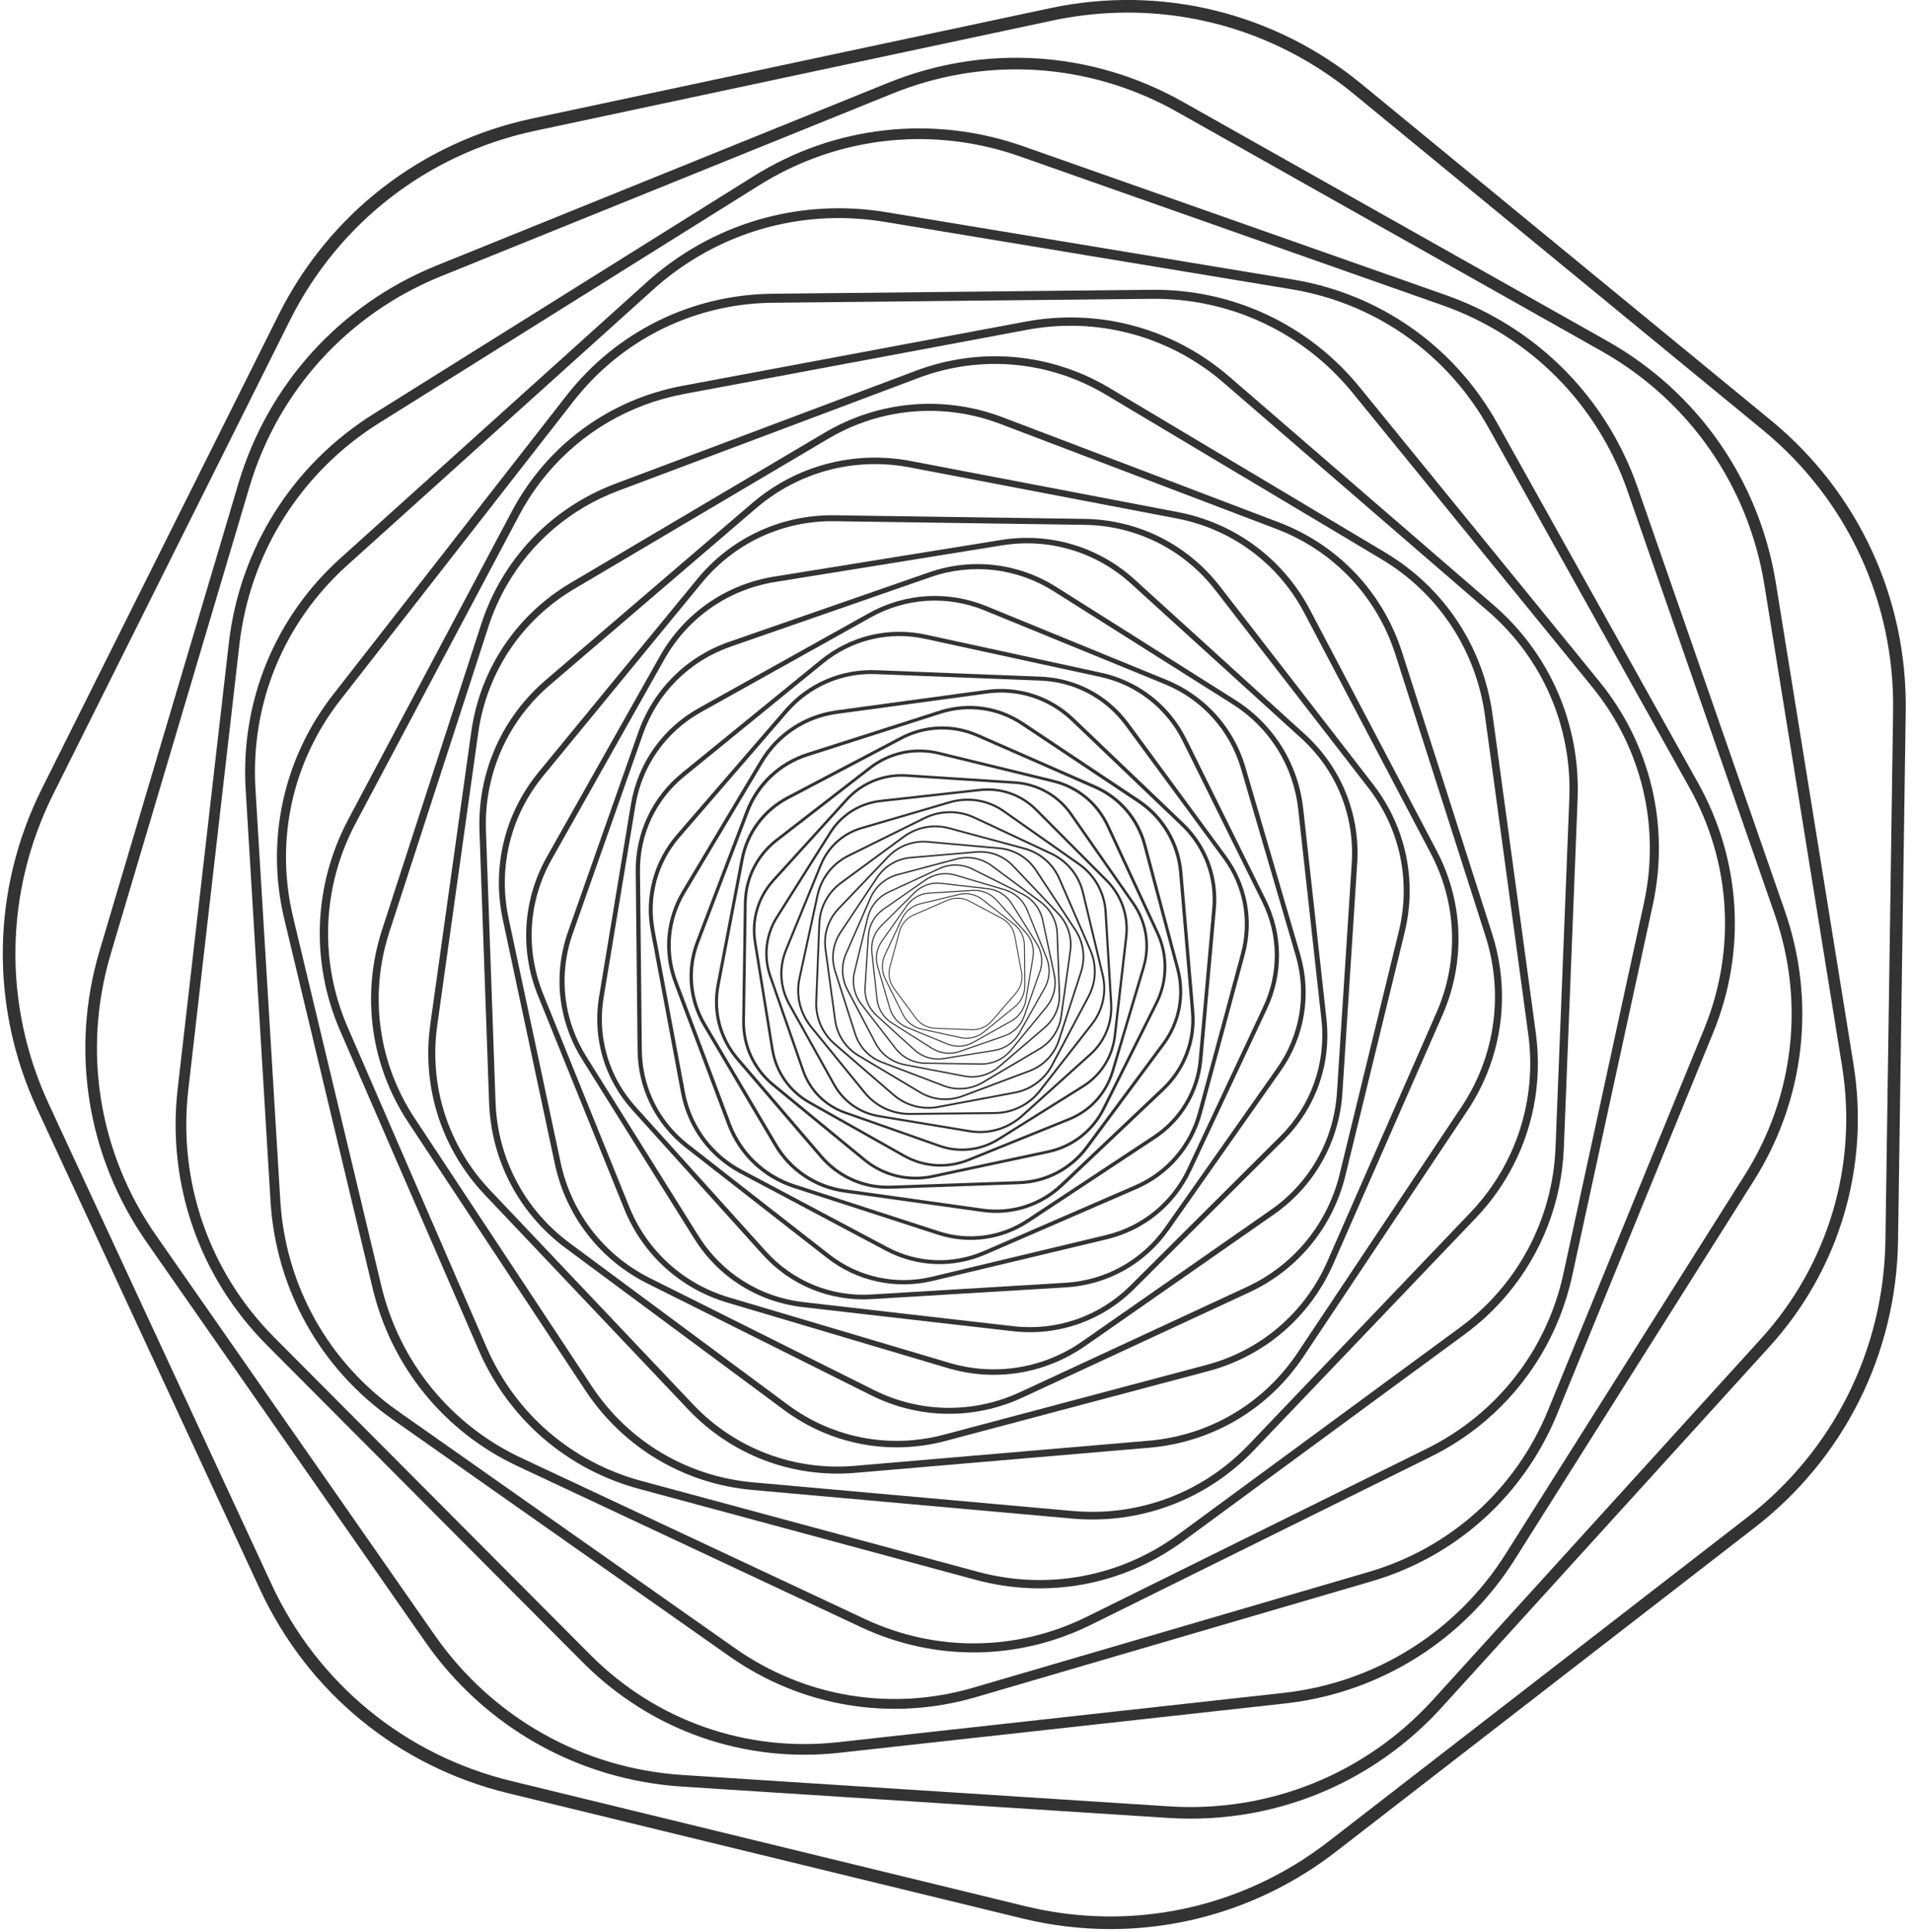 <?xml version="1.0" encoding="UTF-8"?> <svg xmlns="http://www.w3.org/2000/svg" width="289" height="292" viewBox="0 0 289 292" fill="none"> <path d="M152.047 139.305C151.848 139.137 151.629 138.988 151.394 138.859L146.488 136.258C145.476 135.719 144.293 135.672 143.242 136.129L138.148 138.34C137.098 138.797 136.324 139.691 136.027 140.797L134.578 146.156C134.277 147.262 134.496 148.426 135.176 149.352L138.465 153.824C139.141 154.746 140.187 155.301 141.332 155.348L146.879 155.566C148.023 155.609 149.109 155.141 149.859 154.273L153.488 150.074C154.238 149.203 154.547 148.063 154.336 146.934L153.316 141.48C153.152 140.617 152.703 139.855 152.047 139.305ZM138.992 154.582C138.758 154.383 138.543 154.156 138.355 153.902L135.07 149.43C134.367 148.473 134.141 147.266 134.449 146.121L135.898 140.762C136.207 139.617 137.008 138.688 138.098 138.219L143.191 136.008C144.277 135.535 145.504 135.586 146.551 136.141L151.453 138.742C152.504 139.301 153.23 140.289 153.445 141.453L154.465 146.91C154.687 148.074 154.363 149.262 153.59 150.16L149.961 154.359C149.183 155.258 148.058 155.746 146.871 155.699L146.879 155.633L146.871 155.699L141.328 155.48C140.457 155.445 139.644 155.125 138.992 154.582Z" fill="#333333"></path> <path d="M153.82 140.32C153.637 140.102 153.43 139.902 153.203 139.723L148.445 136.012C147.465 135.242 146.207 134.973 144.992 135.262L139.125 136.664C137.914 136.953 136.918 137.77 136.387 138.895L133.828 144.359C133.297 145.488 133.313 146.773 133.863 147.891L136.539 153.301C137.09 154.414 138.105 155.207 139.32 155.473L145.219 156.754C146.434 157.02 147.688 156.719 148.652 155.934L153.332 152.121C154.297 151.336 154.844 150.168 154.828 148.922L154.766 142.891C154.758 141.934 154.422 141.035 153.82 140.32ZM136.961 154.211C136.746 153.953 136.563 153.672 136.41 153.363L133.734 147.953C133.164 146.797 133.148 145.465 133.695 144.297L136.258 138.836C136.805 137.668 137.84 136.824 139.094 136.523L144.961 135.121C146.215 134.82 147.516 135.105 148.535 135.898L153.289 139.609C154.305 140.402 154.898 141.598 154.91 142.887L154.973 148.922C154.988 150.211 154.422 151.418 153.422 152.23L148.742 156.043C147.742 156.859 146.449 157.168 145.188 156.895L145.203 156.824L145.188 156.895L139.293 155.613C138.367 155.41 137.555 154.918 136.961 154.211Z" fill="#333333"></path> <path d="M155.527 141.742C155.371 141.477 155.188 141.223 154.977 140.988L150.586 136.117C149.68 135.109 148.383 134.578 147.031 134.66L140.484 135.059C139.133 135.141 137.914 135.82 137.133 136.93L133.359 142.293C132.582 143.402 132.356 144.781 132.734 146.078L134.574 152.375C134.957 153.676 135.895 154.715 137.145 155.227L143.215 157.711C144.469 158.223 145.867 158.141 147.047 157.48L152.774 154.285C153.957 153.621 154.762 152.477 154.984 151.141L156.055 144.672C156.223 143.648 156.031 142.621 155.527 141.742ZM134.859 153.43C134.676 153.117 134.531 152.777 134.426 152.418L132.586 146.121C132.191 144.777 132.426 143.352 133.234 142.203L137.008 136.84C137.813 135.691 139.078 134.984 140.477 134.902L147.024 134.508C148.422 134.422 149.762 134.973 150.703 136.012L155.094 140.883C156.031 141.926 156.438 143.312 156.211 144.699L155.137 151.168C154.906 152.551 154.074 153.738 152.852 154.418L147.125 157.617C145.899 158.301 144.453 158.387 143.156 157.855L143.188 157.785L143.156 157.855L137.086 155.371C136.137 154.98 135.359 154.297 134.859 153.43Z" fill="#333333"></path> <path d="M157.086 143.59C156.969 143.277 156.82 142.969 156.637 142.676L152.856 136.633C152.074 135.387 150.789 134.574 149.328 134.406L142.246 133.594C140.785 133.426 139.348 133.926 138.305 134.965L133.254 139.992C132.211 141.031 131.703 142.469 131.867 143.93L132.652 151.016C132.813 152.481 133.617 153.77 134.863 154.555L140.895 158.359C142.137 159.145 143.645 159.316 145.039 158.836L151.77 156.492C153.16 156.012 154.238 154.938 154.731 153.551L157.098 146.824C157.473 145.762 157.461 144.625 157.086 143.59ZM132.754 152.199C132.617 151.828 132.527 151.438 132.481 151.035L131.699 143.949C131.531 142.434 132.055 140.949 133.133 139.875L138.184 134.844C139.266 133.77 140.754 133.25 142.266 133.426L149.348 134.238C150.859 134.41 152.191 135.254 153 136.543L156.781 142.59C157.59 143.879 157.762 145.445 157.258 146.883L154.891 153.606C154.383 155.043 153.266 156.152 151.828 156.652L145.094 158.996C143.652 159.496 142.09 159.316 140.801 158.504L140.848 158.43L140.801 158.504L134.774 154.695C133.828 154.102 133.125 153.223 132.754 152.199Z" fill="#333333"></path> <path d="M158.402 145.859C158.34 145.504 158.238 145.145 158.098 144.801L155.191 137.613C154.59 136.133 153.367 135.02 151.836 134.566L144.406 132.359C142.871 131.902 141.238 132.168 139.93 133.082L133.57 137.512C132.258 138.43 131.449 139.867 131.344 141.465L130.848 149.195C130.742 150.793 131.363 152.324 132.547 153.402L138.281 158.613C139.465 159.688 141.051 160.16 142.629 159.902L150.281 158.672C151.859 158.414 153.215 157.469 154 156.074L157.805 149.324C158.406 148.258 158.609 147.039 158.402 145.859ZM130.734 150.484C130.656 150.059 130.633 149.625 130.66 149.188L131.16 141.453C131.266 139.801 132.105 138.309 133.465 137.363L139.82 132.93C141.18 131.984 142.871 131.711 144.457 132.184L151.887 134.391C153.473 134.859 154.738 136.012 155.359 137.547L158.266 144.731C158.887 146.266 158.777 147.973 157.965 149.414L154.16 156.168C153.348 157.609 151.945 158.59 150.309 158.852L142.66 160.086C141.023 160.352 139.383 159.863 138.156 158.75L138.219 158.68L138.156 158.75L132.422 153.539C131.523 152.723 130.937 151.648 130.734 150.484Z" fill="#333333"></path> <path d="M159.383 148.539C159.383 148.141 159.344 147.742 159.258 147.348L157.504 139.105C157.141 137.406 156.039 135.984 154.484 135.211L146.949 131.445C145.395 130.668 143.598 130.641 142.02 131.371L134.379 134.914C132.805 135.648 131.664 137.035 131.25 138.727L129.258 146.91C128.848 148.602 129.219 150.355 130.285 151.73L135.441 158.391C136.504 159.766 138.113 160.57 139.852 160.598L148.273 160.719C150.012 160.742 151.641 159.988 152.746 158.645L158.09 152.133C158.937 151.105 159.383 149.84 159.383 148.539ZM128.895 148.266C128.895 147.797 128.949 147.328 129.062 146.863L131.055 138.68C131.48 136.93 132.664 135.492 134.297 134.734L141.938 131.191C143.57 130.434 145.43 130.461 147.039 131.266L154.574 135.031C156.187 135.836 157.324 137.305 157.699 139.066L159.453 147.305C159.828 149.063 159.387 150.871 158.246 152.262L152.898 158.77C151.758 160.16 150.07 160.945 148.27 160.918L139.848 160.797C138.047 160.77 136.383 159.938 135.281 158.516L135.359 158.453L135.281 158.516L130.129 151.855C129.316 150.809 128.895 149.551 128.895 148.266Z" fill="#333333"></path> <path d="M159.93 151.594C160.004 151.168 160.035 150.731 160.019 150.289L159.695 141.141C159.629 139.254 158.719 137.523 157.203 136.398L149.848 130.945C148.328 129.82 146.41 129.453 144.586 129.941L135.734 132.289C133.91 132.777 132.426 134.047 131.668 135.777L127.988 144.16C127.23 145.891 127.301 147.844 128.18 149.516L132.441 157.621C133.32 159.293 134.891 160.457 136.742 160.813L145.738 162.531C147.594 162.887 149.48 162.387 150.914 161.156L157.867 155.195C158.965 154.254 159.683 152.984 159.93 151.594ZM127.344 145.543C127.433 145.043 127.578 144.551 127.789 144.074L131.469 135.691C132.254 133.898 133.789 132.582 135.68 132.078L144.527 129.731C146.418 129.227 148.406 129.606 149.976 130.773L157.332 136.223C158.902 137.387 159.844 139.18 159.914 141.133L160.238 150.281C160.308 152.238 159.492 154.09 158.008 155.363L151.058 161.32C149.57 162.594 147.617 163.113 145.695 162.746L136.703 161.023C134.781 160.656 133.156 159.453 132.246 157.723L132.344 157.672L132.246 157.723L127.984 149.617C127.316 148.348 127.101 146.922 127.344 145.543Z" fill="#333333"></path> <path d="M159.937 154.965C160.098 154.523 160.215 154.062 160.281 153.586L161.66 143.73C161.945 141.695 161.301 139.676 159.887 138.184L153.043 130.961C151.629 129.469 149.644 128.715 147.598 128.887L137.684 129.734C135.637 129.91 133.809 130.992 132.668 132.699L127.148 140.98C126.012 142.691 125.715 144.793 126.344 146.75L129.375 156.227C130 158.184 131.461 159.723 133.379 160.453L142.68 163.992C144.601 164.723 146.715 164.543 148.484 163.496L157.051 158.434C158.406 157.633 159.414 156.406 159.937 154.965ZM126.199 142.34C126.387 141.82 126.637 141.32 126.953 140.848L132.473 132.566C133.652 130.801 135.543 129.68 137.664 129.5L147.578 128.652C149.695 128.473 151.75 129.254 153.215 130.797L160.059 138.02C161.519 139.562 162.191 141.656 161.894 143.766L160.516 153.617C160.219 155.727 159 157.555 157.172 158.637L148.605 163.703C146.773 164.785 144.586 164.973 142.598 164.215L133.297 160.676C131.309 159.922 129.797 158.324 129.148 156.301L129.262 156.262L129.148 156.301L126.117 146.82C125.641 145.336 125.68 143.766 126.199 142.34Z" fill="#333333"></path> <path d="M159.312 158.574C159.566 158.133 159.777 157.66 159.937 157.164L163.273 146.875C163.965 144.75 163.652 142.465 162.422 140.602L156.461 131.578C155.226 129.715 153.246 128.531 151.023 128.332L140.25 127.367C138.027 127.168 135.867 127.981 134.324 129.594L126.851 137.418C125.309 139.031 124.598 141.227 124.898 143.438L126.355 154.156C126.656 156.371 127.93 158.297 129.844 159.438L139.133 164.984C141.051 166.125 143.348 166.332 145.437 165.547L155.562 161.742C157.164 161.141 158.476 160.02 159.312 158.574ZM125.578 138.691C125.875 138.172 126.242 137.684 126.664 137.238L134.137 129.418C135.734 127.746 137.969 126.906 140.273 127.113L151.047 128.074C153.348 128.281 155.398 129.508 156.676 131.434L162.637 140.461C163.91 142.391 164.234 144.758 163.519 146.953L160.184 157.242C159.469 159.441 157.82 161.172 155.656 161.984L145.531 165.789C143.367 166.602 140.988 166.391 139 165.203L129.715 159.66C127.726 158.477 126.41 156.484 126.101 154.191L126.226 154.176L126.101 154.191L124.644 143.473C124.414 141.793 124.75 140.121 125.578 138.691Z" fill="#333333"></path> <path d="M157.957 162.32C158.312 161.895 158.629 161.43 158.895 160.93L164.41 150.547C165.547 148.402 165.648 145.895 164.684 143.668L160 132.883C159.035 130.656 157.137 129.016 154.797 128.383L143.445 125.316C141.102 124.684 138.637 125.145 136.68 126.586L127.207 133.547C125.25 134.984 124.074 137.199 123.98 139.621L123.516 151.371C123.418 153.797 124.418 156.098 126.254 157.684L135.148 165.371C136.984 166.957 139.406 167.613 141.793 167.164L153.352 165.004C155.18 164.66 156.789 163.711 157.957 162.32ZM125.602 134.668C126.02 134.168 126.5 133.715 127.039 133.32L136.516 126.359C138.539 124.871 141.094 124.391 143.52 125.047L154.867 128.113C157.293 128.77 159.258 130.469 160.258 132.773L164.937 143.559C165.937 145.863 165.836 148.457 164.656 150.676L159.145 161.059C157.965 163.277 155.871 164.816 153.402 165.277L141.844 167.441C139.375 167.902 136.867 167.227 134.969 165.582L126.07 157.895C124.172 156.254 123.137 153.871 123.234 151.359L123.375 151.367L123.234 151.359L123.699 139.613C123.77 137.77 124.445 136.043 125.602 134.668Z" fill="#333333"></path> <path d="M155.801 166.074C156.262 165.688 156.687 165.246 157.066 164.762L164.93 154.688C166.555 152.609 167.133 149.945 166.519 147.379L163.547 134.949C162.933 132.387 161.211 130.27 158.82 129.152L147.25 123.727C144.863 122.605 142.137 122.637 139.769 123.805L128.316 129.469C125.949 130.637 124.273 132.785 123.715 135.367L121 147.855C120.437 150.43 121.074 153.082 122.738 155.129L130.812 165.035C132.476 167.082 134.945 168.238 137.582 168.211L150.363 168.078C152.383 168.055 154.289 167.344 155.801 166.074ZM126.387 130.367C126.926 129.91 127.527 129.52 128.18 129.195L139.637 123.531C142.082 122.32 144.906 122.289 147.379 123.449L158.949 128.875C161.422 130.035 163.207 132.223 163.84 134.879L166.816 147.309C167.449 149.965 166.851 152.723 165.172 154.875L157.308 164.949C155.629 167.102 153.098 168.352 150.363 168.383L137.586 168.516C134.855 168.543 132.301 167.344 130.574 165.227L122.504 155.32C120.777 153.203 120.121 150.457 120.703 147.789L120.851 147.82L120.703 147.789L123.414 135.301C123.84 133.344 124.891 131.621 126.387 130.367Z" fill="#333333"></path> <path d="M152.785 169.687C153.352 169.359 153.891 168.969 154.391 168.52L164.707 159.223C166.84 157.301 167.961 154.559 167.785 151.695L166.949 137.832C166.777 134.969 165.332 132.383 162.988 130.73L151.625 122.742C149.277 121.094 146.356 120.609 143.606 121.414L130.273 125.316C127.52 126.121 125.32 128.105 124.234 130.758L118.973 143.613C117.887 146.266 118.063 149.227 119.461 151.727L126.231 163.859C127.629 166.363 130.055 168.066 132.883 168.535L146.586 170.805C148.754 171.164 150.93 170.758 152.785 169.687ZM128.035 125.91C128.703 125.527 129.422 125.219 130.18 124.996L143.512 121.098C146.359 120.262 149.387 120.762 151.816 122.473L163.18 130.461C165.606 132.168 167.102 134.848 167.281 137.812L168.117 151.676C168.297 154.641 167.133 157.48 164.93 159.469L154.609 168.766C152.406 170.754 149.461 171.617 146.531 171.133L132.828 168.859C129.898 168.375 127.391 166.609 125.941 164.02L119.172 151.891C117.727 149.297 117.539 146.234 118.664 143.488L118.816 143.551L118.664 143.488L123.926 130.633C124.754 128.617 126.199 126.973 128.035 125.91Z" fill="#333333"></path> <path d="M148.879 172.984C149.547 172.738 150.191 172.426 150.813 172.039L163.613 164.031C166.254 162.379 167.973 159.652 168.328 156.559L170.051 141.559C170.406 138.461 169.348 135.418 167.149 133.211L156.492 122.512C154.297 120.305 151.258 119.234 148.156 119.574L133.152 121.234C130.055 121.578 127.324 123.285 125.66 125.922L117.602 138.691C115.938 141.324 115.57 144.527 116.594 147.469L121.551 161.731C122.574 164.676 124.848 166.957 127.785 167.992L142.027 173.008C144.281 173.805 146.688 173.781 148.879 172.984ZM130.645 121.453C131.434 121.168 132.258 120.973 133.113 120.879L148.117 119.219C151.324 118.863 154.473 119.973 156.746 122.258L167.402 132.957C169.68 135.242 170.774 138.395 170.406 141.598L168.688 156.598C168.316 159.805 166.539 162.625 163.805 164.336L151.004 172.344C148.266 174.055 144.953 174.422 141.906 173.348L127.668 168.332C124.621 167.262 122.27 164.898 121.211 161.852L116.254 147.59C115.191 144.539 115.574 141.227 117.297 138.5L117.449 138.594L117.297 138.5L125.356 125.731C126.617 123.727 128.481 122.242 130.645 121.453Z" fill="#333333"></path> <path d="M144.07 175.773C144.828 175.641 145.586 175.426 146.316 175.129L161.531 168.973C164.672 167.703 167.027 165.113 167.992 161.863L172.664 146.133C173.629 142.887 173.07 139.43 171.133 136.648L161.75 123.187C159.812 120.406 156.762 118.687 153.383 118.473L137.004 117.414C133.621 117.195 130.379 118.512 128.098 121.016L117.062 133.164C114.781 135.672 113.785 139.027 114.324 142.371L116.941 158.574C117.48 161.918 119.484 164.789 122.434 166.453L136.73 174.512C138.992 175.785 141.574 176.215 144.07 175.773ZM134.277 117.176C135.176 117.016 136.098 116.965 137.027 117.023L153.406 118.082C156.906 118.305 160.062 120.086 162.07 122.965L171.457 136.426C173.461 139.305 174.039 142.883 173.039 146.242L168.367 161.977C167.367 165.34 164.93 168.02 161.68 169.336L146.465 175.492C143.215 176.805 139.598 176.574 136.539 174.852L122.242 166.793C119.187 165.07 117.113 162.098 116.555 158.637L113.941 142.434C113.383 138.973 114.414 135.496 116.773 132.902L116.918 133.031L116.773 132.902L127.809 120.754C129.539 118.852 131.809 117.609 134.277 117.176Z" fill="#333333"></path> <path d="M138.395 177.855C139.234 177.855 140.082 177.766 140.926 177.59L158.371 173.871C161.973 173.105 164.984 170.773 166.629 167.48L174.602 151.523C176.246 148.227 176.301 144.422 174.754 141.082L167.246 124.898C165.695 121.559 162.758 119.145 159.18 118.273L141.848 114.051C138.27 113.18 134.547 113.973 131.637 116.227L117.527 127.145C114.617 129.398 112.914 132.805 112.863 136.484L112.602 154.324C112.551 158.004 114.152 161.457 116.996 163.793L130.781 175.117C132.961 176.91 135.641 177.855 138.395 177.855ZM138.977 113.277C139.965 113.277 140.961 113.398 141.945 113.637L159.277 117.859C162.984 118.762 166.027 121.262 167.633 124.719L175.137 140.902C176.742 144.363 176.684 148.301 174.981 151.711L167.008 167.672C165.305 171.082 162.188 173.492 158.461 174.285L141.012 178.004C137.285 178.797 133.457 177.867 130.512 175.445L116.727 164.121C113.781 161.703 112.121 158.129 112.18 154.316L112.438 136.48C112.492 132.668 114.254 129.141 117.27 126.809L117.398 126.977L117.27 126.809L131.375 115.891C133.586 114.176 136.25 113.277 138.977 113.277Z" fill="#333333"></path> <path d="M131.93 179.012C132.828 179.172 133.754 179.234 134.688 179.203L154.067 178.516C158.067 178.375 161.727 176.449 164.109 173.234L175.656 157.656C178.039 154.441 178.816 150.379 177.789 146.512L172.809 127.77C171.781 123.902 169.09 120.762 165.422 119.152L147.664 111.363C144 109.758 139.867 109.902 136.324 111.766L119.164 120.789C115.621 122.652 113.156 125.977 112.406 129.906L108.762 148.953C108.012 152.883 109.074 156.883 111.676 159.922L124.297 174.645C126.289 176.973 128.981 178.492 131.93 179.012ZM144.742 109.996C145.797 110.184 146.844 110.496 147.852 110.941L165.609 118.731C169.402 120.395 172.191 123.649 173.254 127.652L178.234 146.391C179.301 150.399 178.492 154.602 176.027 157.934L164.481 173.512C162.012 176.84 158.223 178.832 154.082 178.981L134.703 179.664C130.563 179.813 126.641 178.09 123.945 174.945L111.324 160.223C108.629 157.074 107.531 152.938 108.309 148.867L111.953 129.82C112.731 125.75 115.281 122.309 118.949 120.383L119.055 120.586L118.949 120.383L136.109 111.356C138.801 109.941 141.824 109.484 144.742 109.996Z" fill="#333333"></path> <path d="M124.789 179.031C125.723 179.367 126.699 179.613 127.707 179.754L148.578 182.68C152.887 183.281 157.172 181.91 160.328 178.922L175.629 164.426C178.785 161.434 180.387 157.23 180.016 152.895L178.223 131.895C177.852 127.559 175.562 123.691 171.941 121.277L154.402 109.586C150.785 107.176 146.332 106.551 142.187 107.875L122.113 114.297C117.973 115.621 114.707 118.715 113.16 122.781L105.664 142.48C104.117 146.547 104.5 151.027 106.715 154.77L117.441 172.914C119.141 175.781 121.73 177.918 124.789 179.031ZM151.531 107.57C152.629 107.969 153.687 108.504 154.684 109.168L172.219 120.859C175.969 123.359 178.336 127.363 178.723 131.852L180.516 152.852C180.898 157.34 179.242 161.691 175.973 164.789L160.676 179.285C157.402 182.383 152.973 183.801 148.512 183.176L127.637 180.254C123.176 179.629 119.305 177.047 117.012 173.168L106.281 155.027C103.988 151.148 103.594 146.512 105.195 142.301L112.691 122.602C114.293 118.394 117.672 115.191 121.961 113.82L122.039 114.059L121.961 113.82L142.035 107.398C145.184 106.391 148.504 106.469 151.531 107.57Z" fill="#333333"></path> <path d="M117.145 177.699C118.078 178.242 119.078 178.688 120.129 179.027L141.922 186.098C146.418 187.555 151.262 186.898 155.207 184.289L174.32 171.66C178.266 169.055 180.77 164.859 181.191 160.148L183.234 137.332C183.656 132.621 181.938 128.047 178.516 124.781L161.953 108.957C158.531 105.691 153.883 104.18 149.199 104.82L126.496 107.902C121.813 108.539 117.734 111.234 115.313 115.297L103.57 134.969C101.145 139.027 100.711 143.895 102.375 148.32L110.434 169.766C111.707 173.156 114.082 175.934 117.145 177.699ZM159.254 106.258C160.356 106.891 161.387 107.66 162.328 108.559L178.895 124.387C182.434 127.766 184.215 132.504 183.777 137.379L181.734 160.199C181.297 165.074 178.707 169.418 174.621 172.117L155.508 184.746C151.422 187.445 146.41 188.125 141.75 186.617L119.961 179.547C115.305 178.035 111.645 174.539 109.922 169.957L101.863 148.516C100.141 143.93 100.594 138.891 103.102 134.688L114.844 115.016C117.352 110.813 121.574 108.023 126.426 107.363L126.461 107.633L126.426 107.363L149.125 104.277C152.684 103.793 156.223 104.508 159.254 106.258Z" fill="#333333"></path> <path d="M109.211 174.836C110.109 175.59 111.094 176.254 112.156 176.816L134.148 188.5C138.688 190.91 143.996 191.117 148.711 189.074L171.555 179.16C176.27 177.117 179.742 173.098 181.082 168.137L187.578 144.094C188.914 139.133 187.938 133.91 184.895 129.77L170.148 109.703C167.106 105.563 162.414 103.07 157.277 102.867L132.398 101.887C127.262 101.684 122.391 103.797 119.027 107.688L102.746 126.527C99.387 130.418 98 135.547 98.945 140.598L103.523 165.074C104.25 168.945 106.266 172.363 109.211 174.836ZM167.773 106.305C168.828 107.191 169.789 108.211 170.629 109.352L185.371 129.418C188.523 133.707 189.535 139.113 188.148 144.25L181.656 168.289C180.27 173.426 176.672 177.59 171.789 179.707L148.945 189.617C144.063 191.734 138.57 191.52 133.867 189.023L111.879 177.344C107.18 174.848 103.922 170.414 102.941 165.184L98.363 140.707C97.383 135.477 98.817 130.168 102.297 126.141L118.578 107.301C122.059 103.273 127.106 101.086 132.422 101.293L132.41 101.59L132.422 101.293L157.305 102.273C161.203 102.43 164.859 103.859 167.773 106.305Z" fill="#333333"></path> <path d="M101.258 170.27C102.078 171.246 103.008 172.145 104.035 172.949L125.371 189.602C129.777 193.039 135.422 194.266 140.855 192.969L167.176 186.668C172.609 185.367 177.086 181.723 179.461 176.664L190.945 152.156C193.32 147.098 193.258 141.324 190.781 136.316L178.785 112.055C176.309 107.047 171.758 103.492 166.297 102.309L139.848 96.559C134.387 95.371 128.773 96.715 124.441 100.246L103.457 117.34C99.125 120.867 96.676 126.098 96.734 131.684L97.016 158.75C97.062 163.031 98.57 167.07 101.258 170.27ZM176.883 107.965C177.848 109.117 178.68 110.391 179.363 111.77L191.359 136.031C193.922 141.215 193.984 147.191 191.531 152.43L180.043 176.938C177.586 182.176 172.953 185.949 167.328 187.297L141.004 193.594C135.379 194.941 129.535 193.672 124.976 190.109L103.641 173.461C99.078 169.898 96.43 164.539 96.371 158.758L96.09 131.691C96.027 125.906 98.566 120.492 103.051 116.84L124.035 99.746C128.519 96.094 134.332 94.699 139.984 95.93L139.914 96.242L139.984 95.93L166.434 101.676C170.582 102.578 174.226 104.801 176.883 107.965Z" fill="#333333"></path> <path d="M93.609 163.883C94.301 165.086 95.129 166.223 96.078 167.277L115.774 189.129C119.84 193.641 125.645 196.02 131.711 195.652L161.074 193.879C167.137 193.516 172.617 190.453 176.109 185.488L193.035 161.422C196.527 156.453 197.551 150.262 195.848 144.434L187.586 116.199C185.879 110.371 181.676 105.711 176.055 103.406L148.828 92.266C143.211 89.965 136.945 90.34 131.641 93.301L105.953 107.641C100.649 110.602 97.039 115.734 96.047 121.727L91.242 150.75C90.481 155.34 91.34 159.949 93.609 163.883ZM186.32 111.465C187.133 112.875 187.785 114.395 188.258 116.004L196.52 144.238C198.285 150.274 197.223 156.684 193.606 161.824L176.684 185.891C173.067 191.031 167.395 194.199 161.117 194.578L131.75 196.352C125.473 196.731 119.461 194.27 115.254 189.598L95.555 167.746C91.348 163.074 89.524 156.84 90.551 150.637L95.356 121.609C96.383 115.406 100.121 110.094 105.609 107.027L131.301 92.688C136.789 89.625 143.274 89.234 149.094 91.613L148.961 91.942L149.094 91.613L176.32 102.758C180.59 104.508 184.07 107.57 186.32 111.465Z" fill="#333333"></path> <path d="M86.625 155.602C87.141 157.02 87.809 158.391 88.629 159.699L105.586 186.809C109.086 192.406 114.856 196.047 121.414 196.801L153.184 200.445C159.738 201.199 166.184 198.957 170.859 194.301L193.52 171.734C198.195 167.074 200.465 160.641 199.734 154.082L196.223 122.297C195.496 115.734 191.879 109.953 186.297 106.43L159.254 89.359C153.672 85.836 146.895 85.059 140.66 87.227L110.453 97.727C104.219 99.895 99.387 104.707 97.192 110.934L86.57 141.098C84.891 145.867 84.938 150.961 86.625 155.602ZM195.762 116.988C196.367 118.652 196.777 120.402 196.981 122.211L200.492 153.996C201.246 160.789 198.899 167.449 194.059 172.273L171.399 194.84C166.559 199.66 159.887 201.981 153.098 201.203L121.324 197.559C114.535 196.777 108.563 193.008 104.938 187.215L87.981 160.102C84.356 154.309 83.578 147.289 85.852 140.844L96.477 110.68C98.746 104.234 103.746 99.25 110.203 97.008L140.41 86.508C146.863 84.262 153.879 85.066 159.66 88.715L159.457 89.039L159.66 88.715L186.703 105.785C190.941 108.461 194.09 112.398 195.762 116.988Z" fill="#333333"></path> <path d="M80.715 145.418C80.996 147.031 81.453 148.629 82.082 150.184L95.117 182.406C97.809 189.055 103.297 194.043 110.176 196.086L143.492 205.984C150.371 208.027 157.691 206.848 163.578 202.742L192.09 182.863C197.977 178.762 201.617 172.301 202.078 165.141L204.316 130.453C204.777 123.293 201.996 116.418 196.688 111.594L170.961 88.219C165.649 83.395 158.539 81.281 151.461 82.426L117.145 87.965C110.063 89.109 103.981 93.348 100.453 99.598L83.391 129.883C80.692 134.672 79.781 140.133 80.715 145.418ZM204.824 124.688C205.156 126.582 205.27 128.531 205.141 130.508L202.906 165.191C202.426 172.606 198.66 179.293 192.566 183.543L164.051 203.422C157.957 207.672 150.379 208.895 143.258 206.777L109.938 196.879C102.816 194.766 97.137 189.602 94.352 182.715L81.317 150.492C78.527 143.609 79.023 135.945 82.672 129.477L99.734 99.192C103.383 92.723 109.68 88.332 117.012 87.148L151.328 81.609C158.66 80.426 166.02 82.609 171.52 87.606L171.238 87.914L171.52 87.606L197.242 110.981C201.277 114.648 203.899 119.457 204.824 124.688Z" fill="#333333"></path> <path d="M76.305 133.402C76.305 135.184 76.492 136.977 76.871 138.762L84.742 175.715C86.367 183.34 91.305 189.715 98.281 193.199L132.078 210.086C139.055 213.57 147.113 213.688 154.188 210.406L188.461 194.508C195.539 191.227 200.652 184.996 202.5 177.422L211.441 140.715C213.285 133.137 211.605 125.254 206.832 119.086L183.707 89.207C178.934 83.039 171.723 79.438 163.926 79.324L126.148 78.777C118.352 78.664 111.039 82.055 106.086 88.082L82.106 117.277C78.312 121.895 76.305 127.57 76.305 133.402ZM213.074 134.633C213.074 136.727 212.824 138.836 212.313 140.926L203.371 177.633C201.465 185.481 196.164 191.926 188.84 195.324L154.566 211.223C147.242 214.617 138.898 214.496 131.676 210.891L97.879 194.004C90.656 190.395 85.547 183.797 83.863 175.902L75.992 138.949C74.309 131.051 76.285 122.945 81.41 116.703L105.391 87.512C110.52 81.273 118.086 77.762 126.16 77.879L163.938 78.426C172.012 78.543 179.477 82.273 184.418 88.656L184.063 88.934L184.418 88.656L207.543 118.535C211.172 123.219 213.074 128.863 213.074 134.633Z" fill="#333333"></path> <path d="M73.856 119.711C73.52 121.613 73.383 123.57 73.453 125.551L74.902 166.594C75.203 175.063 79.281 182.816 86.09 187.863L119.086 212.32C125.895 217.367 134.5 219.012 142.691 216.836L182.379 206.289C190.574 204.109 197.227 198.41 200.633 190.648L217.129 153.039C220.535 145.277 220.227 136.523 216.281 129.02L197.164 92.672C193.219 85.168 186.18 79.953 177.856 78.359L137.52 70.645C129.195 69.051 120.727 71.301 114.289 76.817L83.109 103.539C78.176 107.766 74.957 113.465 73.856 119.711ZM220.023 146.844C219.629 149.082 218.965 151.293 218.027 153.434L201.527 191.039C198 199.074 191.113 204.981 182.633 207.234L142.941 217.781C134.461 220.035 125.551 218.332 118.504 213.106L85.508 188.652C78.461 183.426 74.238 175.398 73.926 166.629L72.473 125.586C72.164 116.816 75.809 108.508 82.473 102.797L113.652 76.074C120.316 70.363 129.086 68.031 137.703 69.684L178.039 77.398C186.66 79.051 193.945 84.449 198.031 92.219L197.598 92.445L198.031 92.219L217.145 128.563C220.145 134.266 221.113 140.664 220.023 146.844Z" fill="#333333"></path> <path d="M73.82 104.59C73.102 106.566 72.582 108.633 72.285 110.766L66.09 154.973C64.812 164.098 67.715 173.164 74.051 179.856L104.754 212.258C111.09 218.945 119.992 222.332 129.172 221.551L173.648 217.75C182.828 216.965 191.023 212.117 196.137 204.449L220.895 167.309C226.008 159.645 227.324 150.211 224.52 141.438L210.918 98.922C208.109 90.145 201.559 83.234 192.949 79.957L151.227 64.082C142.617 60.805 133.129 61.617 125.199 66.305L86.773 89.027C80.699 92.621 76.176 98.113 73.82 104.59ZM225.164 161.223C224.316 163.547 223.188 165.785 221.777 167.899L197.02 205.039C191.73 212.977 183.242 217.996 173.738 218.809L129.262 222.609C119.758 223.422 110.543 219.914 103.981 212.988L73.281 180.586C66.719 173.66 63.715 164.27 65.039 154.824L71.231 110.617C72.555 101.172 78.023 92.969 86.234 88.113L124.656 65.391C132.867 60.535 142.691 59.695 151.606 63.09L193.328 78.961C202.242 82.356 209.023 89.512 211.93 98.598L211.426 98.758L211.93 98.598L225.531 141.113C227.664 147.781 227.496 154.813 225.164 161.223Z" fill="#333333"></path> <path d="M76.633 88.395C75.488 90.375 74.547 92.488 73.824 94.719L58.852 140.867C55.762 150.395 57.156 160.652 62.676 169.008L89.426 209.488C94.945 217.844 103.836 223.148 113.808 224.043L162.133 228.371C172.109 229.262 181.801 225.621 188.719 218.379L222.23 183.293C229.148 176.055 232.344 166.207 230.992 156.281L224.461 108.203C223.109 98.281 217.402 89.645 208.805 84.512L167.141 59.645C158.539 54.512 148.23 53.59 138.855 57.113L93.437 74.184C86.258 76.883 80.379 81.906 76.633 88.395ZM227.949 177.582C226.605 179.91 224.973 182.098 223.066 184.094L189.551 219.176C182.391 226.676 172.359 230.445 162.031 229.52L113.703 225.191C103.379 224.27 94.176 218.777 88.461 210.125L61.715 169.645C55.996 160.992 54.555 150.375 57.754 140.512L72.727 94.359C75.922 84.496 83.328 76.75 93.031 73.102L138.449 56.031C148.156 52.383 158.828 53.34 167.734 58.652L209.398 83.52C218.301 88.836 224.207 97.773 225.605 108.051L225.031 108.129L225.605 108.051L232.141 156.129C233.164 163.668 231.656 171.164 227.949 177.582Z" fill="#333333"></path> <path d="M82.703 71.594C81.106 73.496 79.695 75.582 78.504 77.828L53.766 124.406C48.656 134.02 48.215 145.262 52.547 155.25L73.539 203.629C77.871 213.617 86.383 220.973 96.894 223.813L147.809 237.566C158.316 240.402 169.375 238.336 178.148 231.887L220.645 200.656C229.414 194.211 234.691 184.274 235.121 173.399L237.203 120.699C237.633 109.82 233.152 99.5 224.918 92.383L185.012 57.902C176.773 50.781 165.914 47.848 155.215 49.852L103.375 59.551C95.176 61.086 87.938 65.356 82.703 71.594ZM227.844 195.621C225.965 197.863 223.805 199.895 221.391 201.672L178.891 232.899C169.809 239.574 158.359 241.719 147.48 238.777L96.566 225.024C85.684 222.086 76.871 214.469 72.387 204.129L51.395 155.75C46.91 145.41 47.367 133.77 52.656 123.816L77.394 77.238C82.68 67.285 92.066 60.391 103.145 58.316L154.984 48.617C166.063 46.543 177.305 49.582 185.836 56.949L225.738 91.434C234.266 98.801 238.902 109.488 238.457 120.75L237.828 120.723L238.457 120.75L236.379 173.445C236.055 181.711 233.023 189.453 227.844 195.621Z" fill="#333333"></path> <path d="M92.371 54.75C90.305 56.488 88.399 58.453 86.695 60.633L51.426 105.824C44.145 115.152 41.547 127.102 44.301 138.609L57.641 194.359C60.395 205.867 68.117 215.352 78.828 220.371L130.735 244.703C141.449 249.727 153.676 249.602 164.285 244.356L215.668 218.945C226.274 213.699 233.801 204.059 236.313 192.496L248.484 136.481C250.996 124.914 248.152 113.024 240.68 103.852L204.473 59.406C196.996 50.23 185.926 45.043 174.094 45.164L116.77 45.762C107.707 45.855 99.153 49.063 92.371 54.75ZM224.324 214.914C221.895 216.957 219.195 218.723 216.274 220.168L164.891 245.578C153.906 251.008 141.246 251.141 130.156 245.941L78.25 221.606C67.156 216.41 59.16 206.594 56.313 194.68L42.973 138.926C40.121 127.012 42.813 114.641 50.348 104.984L85.621 59.793C93.156 50.137 104.508 44.523 116.758 44.398L174.078 43.801C186.328 43.672 197.793 49.047 205.531 58.543L241.738 102.988C249.477 112.484 252.422 124.797 249.82 136.77L249.152 136.625L249.82 136.77L237.649 192.785C235.738 201.57 231.035 209.285 224.324 214.914Z" fill="#333333"></path> <path d="M105.899 38.551C103.356 40.016 100.949 41.762 98.715 43.777L52.43 85.488C42.875 94.102 37.84 106.402 38.613 119.242L42.367 181.438C43.145 194.273 49.621 205.883 60.145 213.281L111.109 249.125C121.633 256.523 134.746 258.695 147.09 255.082L206.891 237.582C219.234 233.969 229.109 225.07 233.981 213.164L257.586 155.5C262.457 143.598 261.656 130.328 255.387 119.098L225.016 64.692C218.75 53.461 207.879 45.813 195.188 43.715L133.715 33.531C123.992 31.926 114.231 33.738 105.899 38.551ZM216.918 234.902C213.926 236.629 210.711 238.012 207.309 239.004L147.508 256.508C134.727 260.246 121.149 257.996 110.258 250.34L59.289 214.496C48.398 206.836 41.691 194.816 40.887 181.527L37.133 119.328C36.332 106.039 41.543 93.301 51.434 84.387L97.723 42.676C107.609 33.758 120.82 29.895 133.957 32.07L195.43 42.25C208.566 44.426 219.824 52.34 226.313 63.969L256.684 118.375C263.172 130.004 264.004 143.738 258.957 156.063L258.27 155.781L258.957 156.063L235.356 213.731C231.652 222.773 225.16 230.141 216.918 234.902Z" fill="#333333"></path> <path d="M123.438 23.758C120.441 24.852 117.531 26.266 114.762 27.996L57.34 63.914C45.488 71.328 37.777 83.547 36.184 97.434L28.461 164.723C26.871 178.609 31.613 192.258 41.48 202.16L89.27 250.152C99.137 260.055 112.766 264.855 126.66 263.32L193.977 255.871C207.871 254.336 220.121 246.676 227.586 234.852L263.734 177.578C271.195 165.758 272.844 151.402 268.25 138.199L246.012 74.227C241.422 61.02 231.227 50.785 218.039 46.141L154.16 23.641C144.059 20.082 133.262 20.184 123.438 23.758ZM205.215 254.898C201.691 256.18 197.984 257.055 194.152 257.477L126.836 264.922C112.453 266.512 98.344 261.547 88.129 251.289L40.336 203.301C30.121 193.047 25.211 178.918 26.859 164.535L34.582 97.25C36.23 82.871 44.215 70.223 56.484 62.547L113.906 26.633C126.176 18.953 141.043 17.309 154.695 22.117L218.578 44.617C232.227 49.426 242.785 60.023 247.535 73.695L269.777 137.668C274.527 151.34 272.824 166.199 265.098 178.441L264.414 178.008L265.098 178.441L228.949 235.715C223.277 244.695 214.938 251.359 205.215 254.898Z" fill="#333333"></path> <path d="M145.004 11.238C141.59 11.84 138.211 12.805 134.914 14.137L66.672 41.746C52.586 47.445 42.023 59.066 37.695 73.633L16.73 144.203C12.406 158.77 14.906 174.273 23.598 186.738L65.699 247.129C74.391 259.594 88.07 267.305 103.234 268.281L176.699 273.016C191.863 273.992 206.422 268.105 216.645 256.855L266.148 202.371C276.367 191.129 280.84 176.07 278.418 161.07L266.688 88.395C264.266 73.395 255.285 60.512 242.047 53.051L177.914 16.906C167.77 11.191 156.195 9.262 145.004 11.238ZM188.914 274.094C184.898 274.801 180.77 275.035 176.59 274.766L103.121 270.031C87.426 269.02 73.258 261.035 64.262 248.133L22.16 187.742C13.16 174.836 10.57 158.785 15.051 143.703L36.016 73.137C40.496 58.055 51.43 46.02 66.016 40.121L134.258 12.512C148.84 6.609 165.066 7.656 178.773 15.383L242.906 51.523C256.613 59.246 265.914 72.586 268.422 88.113L280.148 160.793C282.656 176.324 278.027 191.91 267.445 203.551L266.797 202.965L267.445 203.551L217.941 258.035C210.176 266.582 199.992 272.141 188.914 274.094Z" fill="#333333"></path> <path d="M170.453 1.902C166.684 1.902 162.883 2.301 159.105 3.102L80.844 19.777C64.687 23.219 51.191 33.664 43.809 48.441L8.051 120.023C0.668 134.801 0.418 151.867 7.367 166.852L41.039 239.441C47.988 254.426 61.18 265.262 77.227 269.172L154.973 288.105C171.019 292.016 187.715 288.457 200.777 278.348L264.055 229.367C277.117 219.258 284.746 203.988 284.984 187.473L286.144 107.465C286.387 90.949 279.203 75.465 266.437 64.977L204.609 14.188C194.828 6.152 182.809 1.902 170.453 1.902ZM167.844 291.563C163.41 291.563 158.941 291.035 154.519 289.957L76.773 271.023C60.16 266.977 46.504 255.758 39.309 240.242L5.641 167.652C-1.555 152.141 -1.301 134.469 6.344 119.172L42.105 47.59C49.746 32.293 63.723 21.477 80.445 17.91L158.711 1.238C175.434 -2.324 192.605 1.859 205.816 12.715L267.648 63.508C280.863 74.359 288.301 90.394 288.051 107.492L286.891 187.504C286.641 204.602 278.746 220.41 265.223 230.879L264.641 230.121L265.223 230.879L201.945 279.855C192.019 287.535 180.066 291.563 167.844 291.563Z" fill="#333333"></path> </svg> 